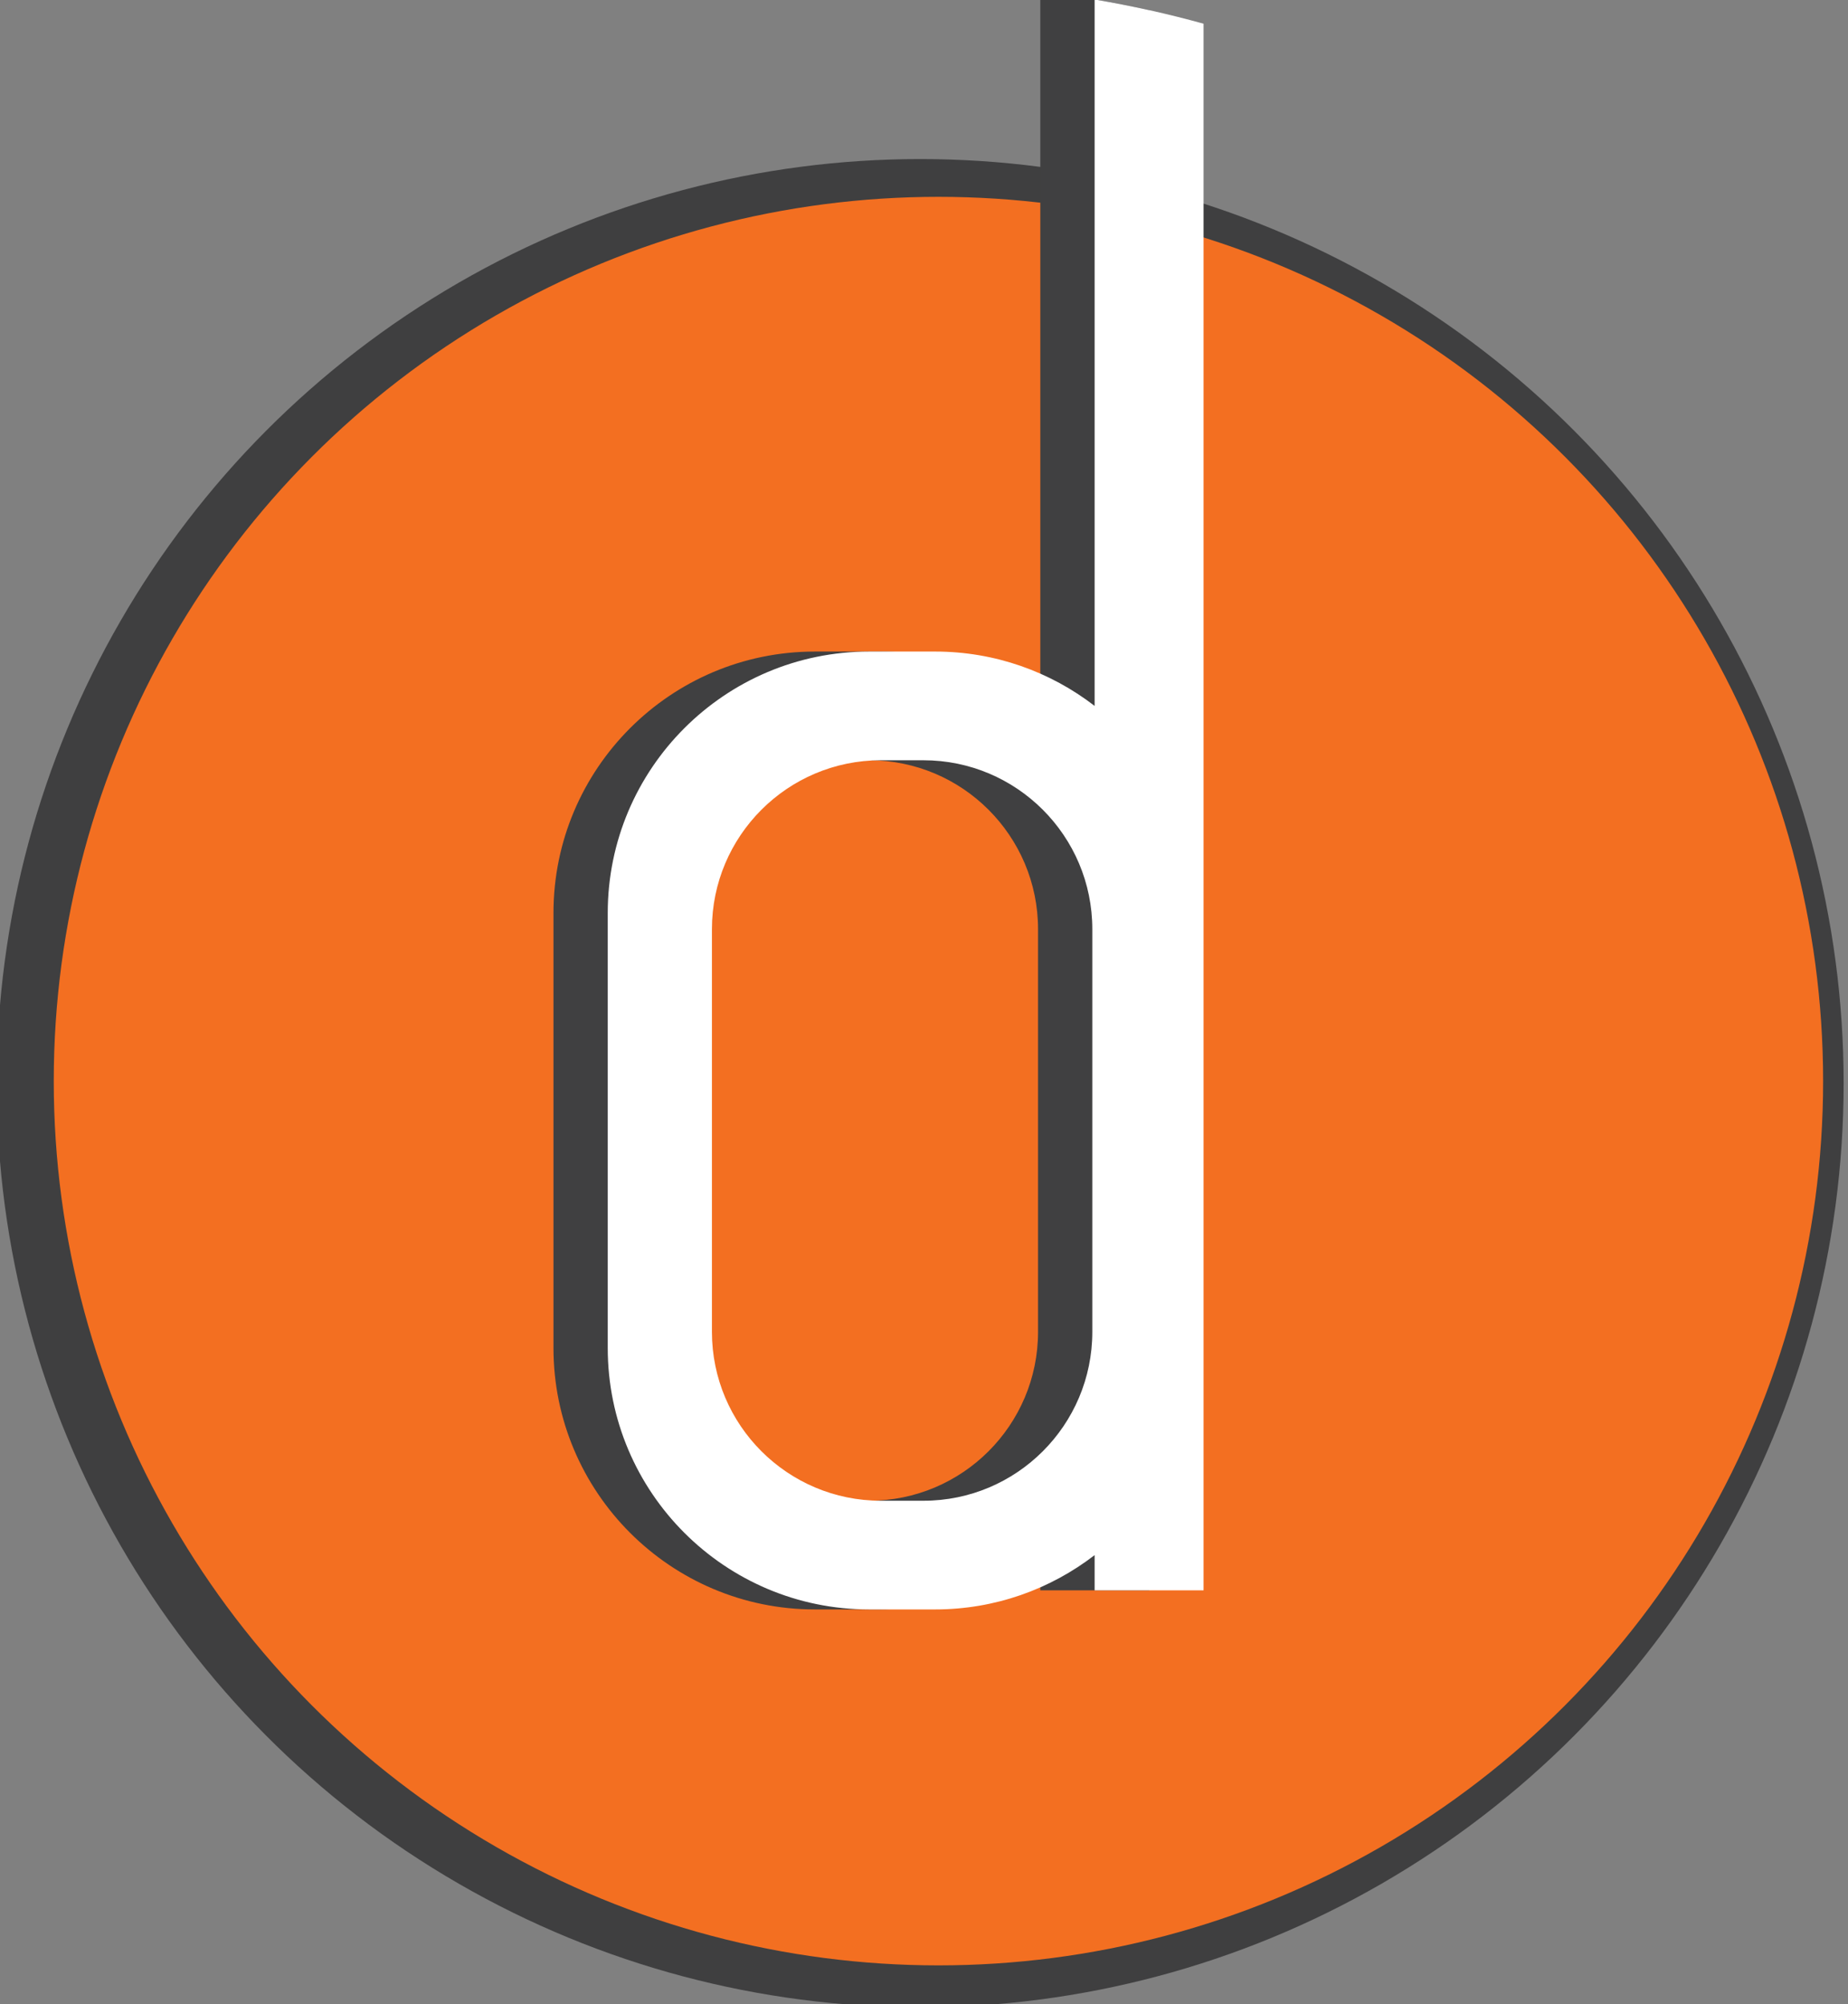 <?xml version="1.0" encoding="UTF-8" standalone="no"?>
<!DOCTYPE svg PUBLIC "-//W3C//DTD SVG 1.1//EN" "http://www.w3.org/Graphics/SVG/1.1/DTD/svg11.dtd">
<svg width="100%" height="100%" viewBox="0 0 450 488" version="1.1" xmlns="http://www.w3.org/2000/svg" xmlns:xlink="http://www.w3.org/1999/xlink" xml:space="preserve" xmlns:serif="http://www.serif.com/" style="fill-rule:evenodd;clip-rule:evenodd;stroke-linejoin:round;stroke-miterlimit:2;">
    <rect x="0" y="0" width="450" height="488" fill="#808080" stroke="none"/>
    <g transform="matrix(1,0,0,1,-1015.24,-1510.42)">
        <g transform="matrix(1.375,0,0,1.349,-2865.13,-6934.15)">
            <g transform="matrix(1,0,0,1,569.725,6128.59)">
                <g transform="matrix(1,0,0,1.02,-6110.99,-162.475)">
                    <circle cx="8526.31" cy="479.688" r="163.542" style="fill:rgb(63,63,64);"/>
                </g>
                <g transform="matrix(0.958,0,0,0.976,-5749.65,-141.746)">
                    <circle cx="8526.31" cy="479.688" r="163.542" style="fill:rgb(243,111,33);"/>
                </g>
            </g>
            <g transform="matrix(0.727,0,0,0.741,-3594.92,1746.3)">
                <path d="M9080.11,6089.19C9089.11,6090.24 9097.97,6091.74 9106.66,6093.67L9106.66,6478.6L9080.11,6478.6L9080.11,6470.02C9069.36,6478.31 9055.88,6483.25 9041.26,6483.25L9025.2,6483.25C8990.06,6483.25 8961.52,6454.71 8961.52,6419.56L8961.52,6313.6C8961.52,6278.45 8990.06,6249.91 9025.2,6249.91L9041.26,6249.91C9055.88,6249.91 9069.36,6254.85 9080.11,6263.15L9080.11,6089.19ZM9079.56,6317.54C9079.56,6294.83 9061.13,6276.39 9038.42,6276.39L9028.05,6276.39C9005.34,6276.39 8986.9,6294.83 8986.9,6317.54L8986.9,6415.63C8986.9,6438.34 9005.34,6456.77 9028.05,6456.77L9038.42,6456.77C9061.13,6456.77 9079.56,6438.34 9079.56,6415.63L9079.56,6317.54Z" style="fill:rgb(64,64,65);"/>
            </g>
            <g transform="matrix(0.727,0,0,0.741,-3594.92,1746.3)">
                <path d="M9093.34,6091.07C9102.34,6092.59 9111.19,6094.56 9119.88,6096.97L9119.88,6478.6L9093.34,6478.6L9093.34,6470.02C9082.58,6478.31 9069.1,6483.25 9054.48,6483.25L9038.43,6483.25C9003.28,6483.25 8974.74,6454.71 8974.74,6419.56L8974.74,6313.6C8974.74,6278.45 9003.28,6249.91 9038.43,6249.91L9054.48,6249.91C9069.1,6249.91 9082.58,6254.85 9093.34,6263.15L9093.34,6091.07ZM9092.78,6317.54C9092.78,6294.83 9074.35,6276.39 9051.64,6276.39L9041.27,6276.39C9018.56,6276.39 9000.12,6294.83 9000.12,6317.54L9000.12,6415.63C9000.12,6438.34 9018.56,6456.77 9041.27,6456.77L9051.64,6456.77C9074.35,6456.77 9092.78,6438.34 9092.78,6415.63L9092.78,6317.54Z" style="fill:white;"/>
            </g>
        </g>
    </g>
</svg>

